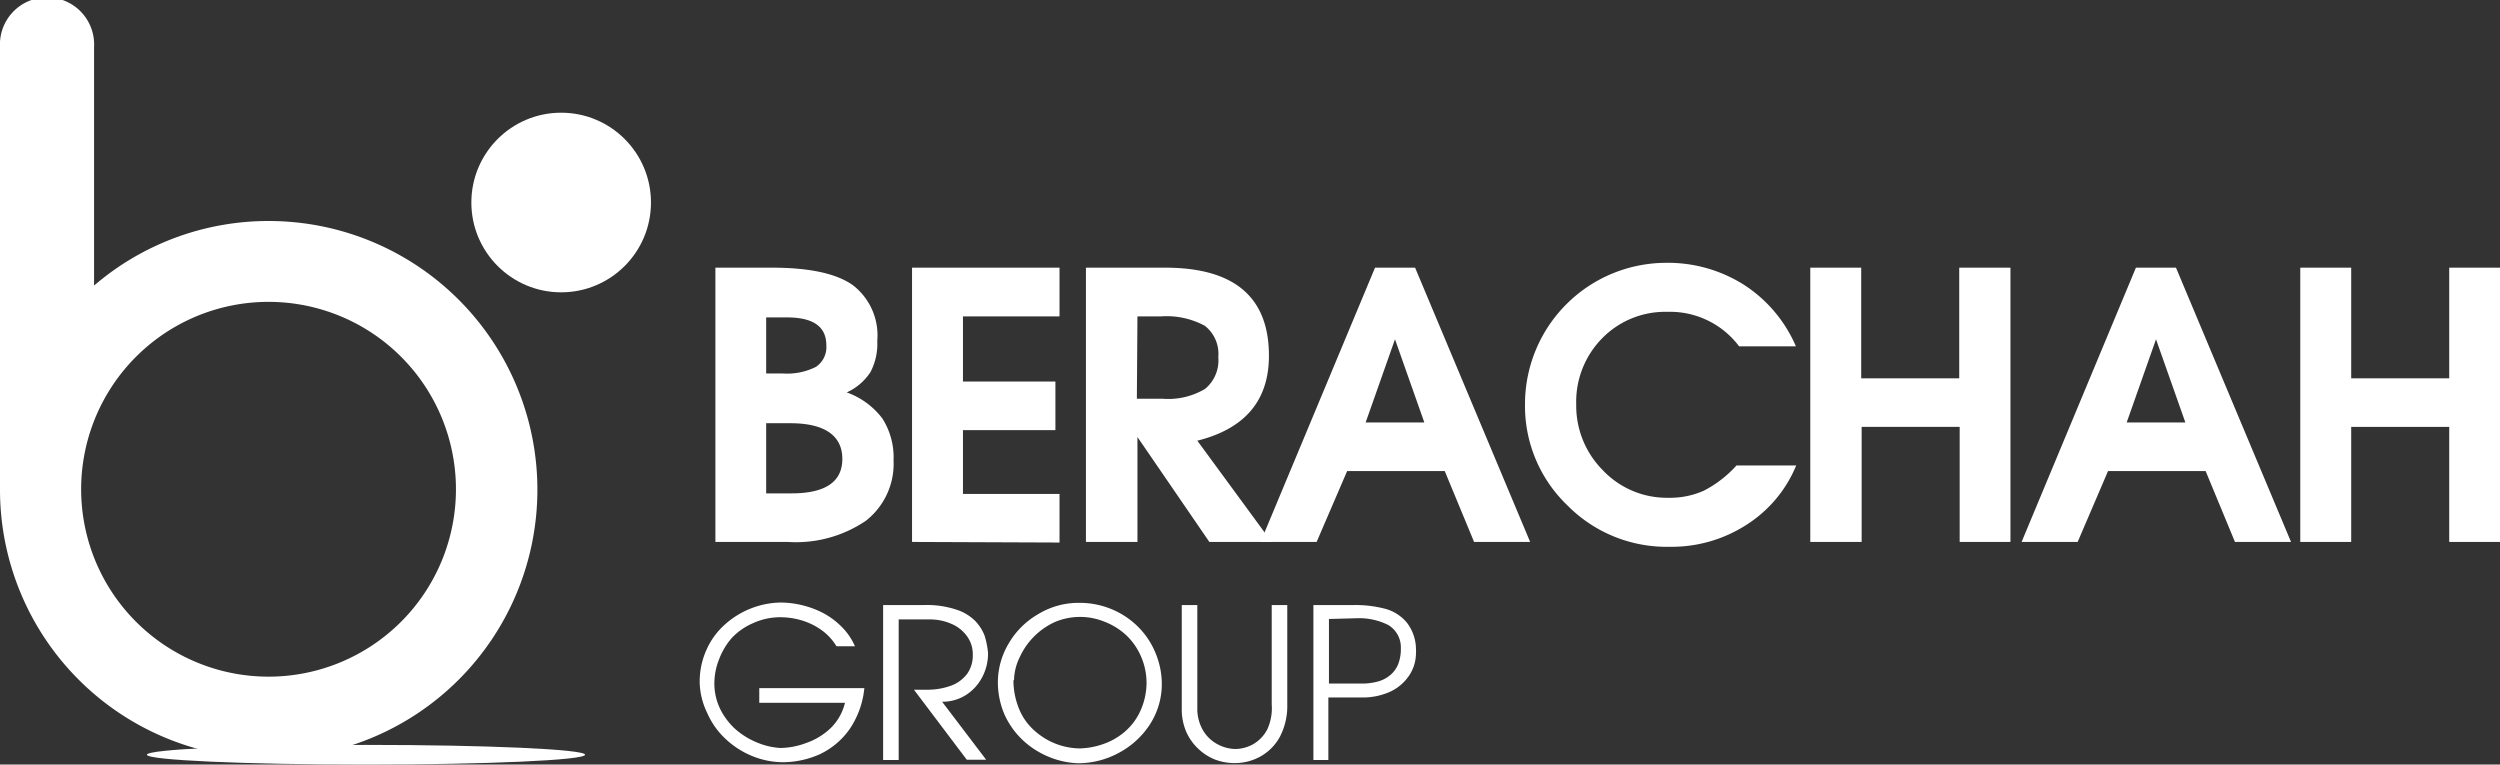 <svg xmlns="http://www.w3.org/2000/svg" viewBox="0 0 170.36 52.1"><rect x="0" y="0" width="170.36" height="52.1" fill="#333333" stroke="none"/><defs><style>.cls-1{fill:#fff;}</style></defs><title>Asset 1</title><g id="Layer_2" data-name="Layer 2"><g id="Layer_1-2" data-name="Layer 1"><path class="cls-1" d="M48.75,36.93V18.24h3.84c2.55,0,4.38.39,5.51,1.18a4.31,4.31,0,0,1,1.68,3.81,4.14,4.14,0,0,1-.46,2.12,3.8,3.8,0,0,1-1.62,1.39,5.25,5.25,0,0,1,2.43,1.78,4.92,4.92,0,0,1,.76,2.85A4.92,4.92,0,0,1,59,35.49a8.48,8.48,0,0,1-5.31,1.44Zm3.46-11.48h1.12A4.37,4.37,0,0,0,55.6,25a1.62,1.62,0,0,0,.71-1.47c0-1.27-.89-1.9-2.68-1.9H52.21Zm0,8.17h1.72c2.31,0,3.47-.78,3.47-2.35s-1.18-2.43-3.54-2.43H52.21Z"/><path class="cls-1" d="M62.15,36.93V18.24H72.2v3.32H65.62V26h6.3v3.31h-6.3v4.35H72.2v3.31Z"/><path class="cls-1" d="M74,36.93V18.24h5.39q7.08,0,7.08,6,0,4.57-4.88,5.79l5.06,6.9H82.41l-4.9-7.15v7.15Zm3.47-9.76H79.2a4.91,4.91,0,0,0,2.92-.67,2.52,2.52,0,0,0,.9-2.16,2.43,2.43,0,0,0-.92-2.14,5.49,5.49,0,0,0-3-.64H77.51Z"/><path class="cls-1" d="M85.9,36.93l7.8-18.69h2.73l7.84,18.69h-3.82l-2-4.83H91.8l-2.08,4.83Zm7.16-8.14h4l-2-5.67Z"/><path class="cls-1" d="M118.33,31.72h4.07A8.71,8.71,0,0,1,119,35.77a9.4,9.4,0,0,1-5.21,1.49,9.51,9.51,0,0,1-7-2.84,9.37,9.37,0,0,1-2.87-6.89,9.63,9.63,0,0,1,9.61-9.62,9.68,9.68,0,0,1,5.33,1.51,9.39,9.39,0,0,1,3.52,4.18h-3.87a5.89,5.89,0,0,0-4.9-2.35,6,6,0,0,0-4.43,1.8,6.16,6.16,0,0,0-1.77,4.5,6.23,6.23,0,0,0,1.82,4.5,6,6,0,0,0,4.45,1.87,5.65,5.65,0,0,0,2.42-.48A7.78,7.78,0,0,0,118.33,31.72Z"/><path class="cls-1" d="M123.36,36.93V18.24h3.47v7.54h6.68V18.24H137V36.93h-3.46V29.09h-6.68v7.84Z"/><path class="cls-1" d="M137.76,36.93l7.79-18.69h2.73l7.84,18.69H152.3l-2-4.83h-6.65l-2.07,4.83Zm7.16-8.14h4l-2-5.67Z"/><path class="cls-1" d="M156.75,36.93V18.24h3.47v7.54h6.68V18.24h3.46V36.93H166.9V29.09h-6.68v7.84Z"/><path class="cls-1" d="M47.68,46.52a5.29,5.29,0,0,1,.48-2.28,5,5,0,0,1,1.28-1.72,5.83,5.83,0,0,1,3.73-1.46,6.28,6.28,0,0,1,1.53.19,6.4,6.4,0,0,1,1.46.56,5.26,5.26,0,0,1,1.22.93,4.2,4.2,0,0,1,.88,1.3H57a3.65,3.65,0,0,0-1-1.09,4.61,4.61,0,0,0-1.35-.67,5.21,5.21,0,0,0-1.51-.22,4.5,4.5,0,0,0-1.86.42,4.36,4.36,0,0,0-1.42,1A4.79,4.79,0,0,0,49,44.93a4.46,4.46,0,0,0-.32,1.59,4,4,0,0,0,.4,1.8,4.62,4.62,0,0,0,1.07,1.4,5.3,5.3,0,0,0,1.47.89,4.82,4.82,0,0,0,1.55.36,5.13,5.13,0,0,0,1.74-.33,4.62,4.62,0,0,0,1.67-1,3.56,3.56,0,0,0,1-1.75H51.74v-1H58.9a6,6,0,0,1-1,2.79,5.21,5.21,0,0,1-2,1.7,6.22,6.22,0,0,1-2.59.56,5.6,5.6,0,0,1-2.1-.44,5.89,5.89,0,0,1-1.79-1.17,5.28,5.28,0,0,1-1.22-1.73A5,5,0,0,1,47.68,46.52Z"/><path class="cls-1" d="M60.18,51.79V41.23H63a6.33,6.33,0,0,1,2.16.31,3.18,3.18,0,0,1,1.31.79,3,3,0,0,1,.63,1,5.92,5.92,0,0,1,.23,1.17,3.47,3.47,0,0,1-.4,1.65,3.21,3.21,0,0,1-1.12,1.22,3,3,0,0,1-1.61.45l3,3.95H65.88L62.28,47h.89a4.67,4.67,0,0,0,1.65-.28,2.41,2.41,0,0,0,1.09-.81,2.15,2.15,0,0,0,.38-1.28,2.08,2.08,0,0,0-.42-1.31,2.51,2.51,0,0,0-1.09-.83,3.6,3.6,0,0,0-1.42-.28H61.24v9.58Z"/><path class="cls-1" d="M68,46.41a5.15,5.15,0,0,1,.73-2.55,5.48,5.48,0,0,1,2-2,5.3,5.3,0,0,1,2.82-.78,5.67,5.67,0,0,1,2.17.42,5.57,5.57,0,0,1,1.8,1.18,5.4,5.4,0,0,1,1.21,1.79,5.53,5.53,0,0,1,.44,2.19,5.07,5.07,0,0,1-.86,2.78,5.75,5.75,0,0,1-2.14,1.9,5.81,5.81,0,0,1-2.71.67,5.69,5.69,0,0,1-2-.44,5.81,5.81,0,0,1-1.76-1.13,5.53,5.53,0,0,1-1.25-1.75A5.6,5.6,0,0,1,68,46.41Zm1.06-.06a5.15,5.15,0,0,0,.44,2.09,4,4,0,0,0,1.1,1.44A4.68,4.68,0,0,0,73.57,51a5.14,5.14,0,0,0,1.53-.27,4.53,4.53,0,0,0,1.43-.77,4.1,4.1,0,0,0,1.1-1.35,4.71,4.71,0,0,0,.5-2,4.51,4.51,0,0,0-.37-1.86,4.37,4.37,0,0,0-1-1.45,4.57,4.57,0,0,0-1.46-.92,4.42,4.42,0,0,0-3.4,0,4.85,4.85,0,0,0-2.41,2.4A3.7,3.7,0,0,0,69.1,46.35Z"/><path class="cls-1" d="M80.53,48.28V41.23h1.06v7a2.91,2.91,0,0,0,.35,1.47,2.5,2.5,0,0,0,1,1,2.66,2.66,0,0,0,1.24.34,2.59,2.59,0,0,0,1.24-.34,2.52,2.52,0,0,0,.94-1A3.48,3.48,0,0,0,86.66,48V41.23h1.06V48a4.55,4.55,0,0,1-.5,2.2,3.39,3.39,0,0,1-1.33,1.35,3.58,3.58,0,0,1-1.77.45,3.76,3.76,0,0,1-1.32-.24A3.56,3.56,0,0,1,81.63,51a3.5,3.5,0,0,1-.81-1.17A3.86,3.86,0,0,1,80.53,48.28Z"/><path class="cls-1" d="M89.5,51.79V41.23h2.77a8,8,0,0,1,2.14.26,2.88,2.88,0,0,1,1.46.94,3,3,0,0,1,.62,1.79,1.8,1.8,0,0,1,0,.28A2.76,2.76,0,0,1,96,46.07a3.16,3.16,0,0,1-1.3,1.08,4.57,4.57,0,0,1-1.88.38h-2.3v4.26Zm1.06-9.61v4.4h2.18A4,4,0,0,0,94,46.41a2.18,2.18,0,0,0,.83-.49,1.86,1.86,0,0,0,.48-.75,2.91,2.91,0,0,0,.15-1,1.77,1.77,0,0,0-.86-1.58,4.44,4.44,0,0,0-2.18-.46Z"/><circle class="cls-1" cx="38.24" cy="13.8" r="6.12"/><path class="cls-1" d="M18.31,15.06a18.24,18.24,0,0,0-11.9,4.4V3.21A3.21,3.21,0,1,0,0,3.21V32.46a1.1,1.1,0,0,0,0,.18c0,.24,0,.49,0,.73A18.31,18.31,0,1,0,18.31,15.06Zm0,31.05A12.77,12.77,0,1,1,31.07,33.34,12.77,12.77,0,0,1,18.3,46.11Z"/><ellipse class="cls-1" cx="24.94" cy="51.43" rx="14.93" ry="0.67"/></g></g></svg>